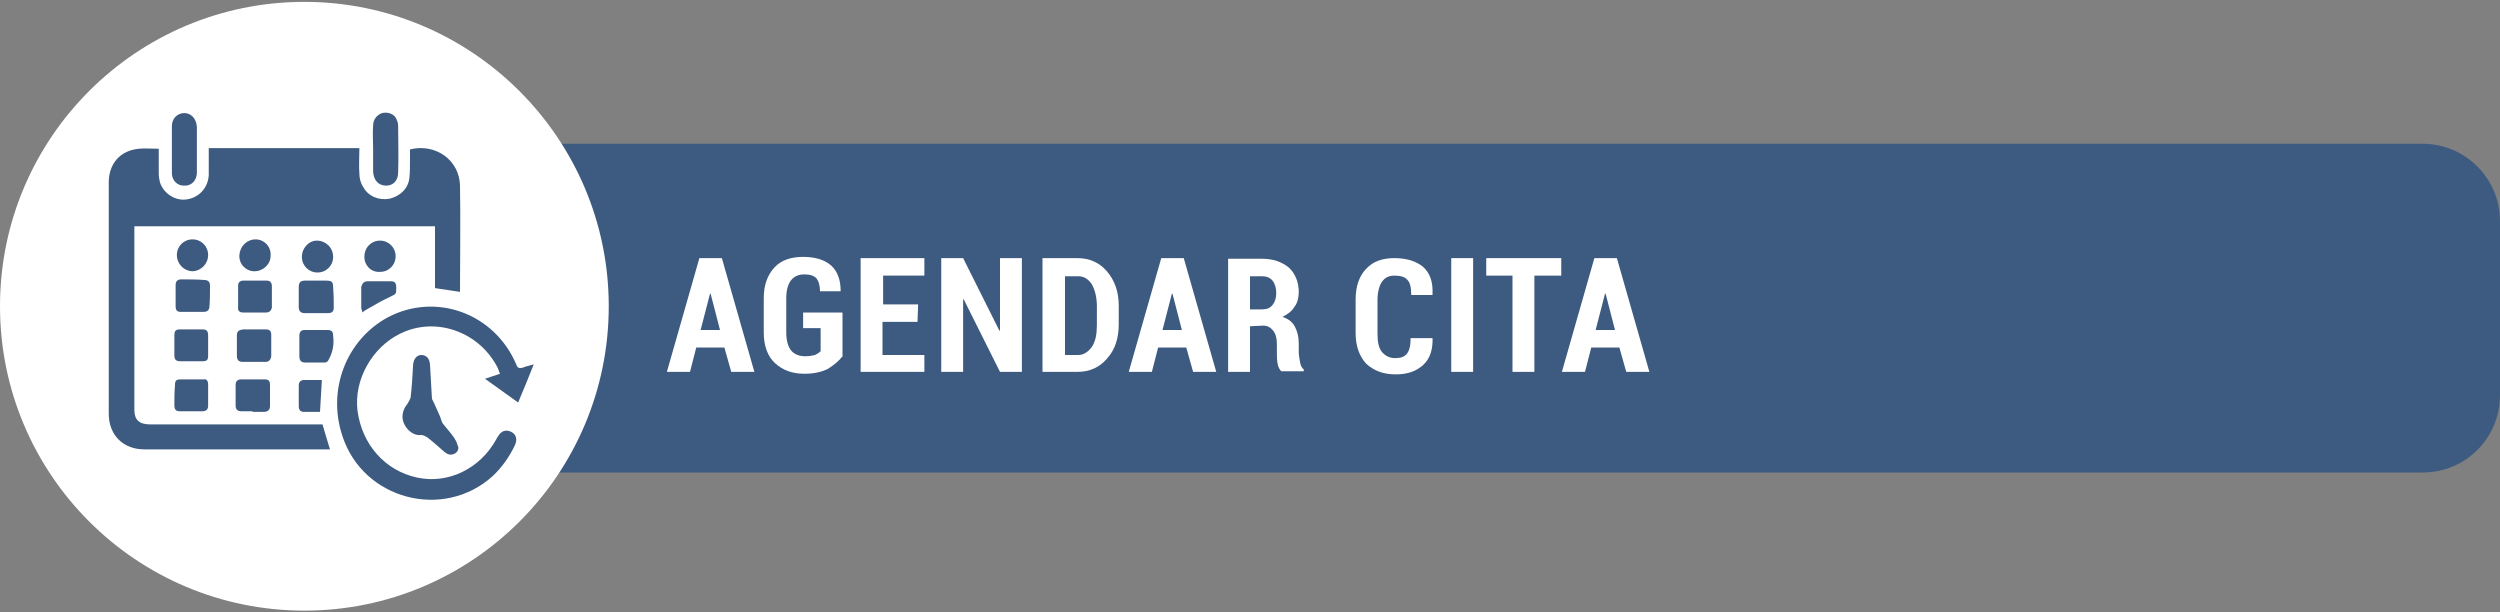 <?xml version="1.0" encoding="utf-8"?>
<!-- Generator: Adobe Illustrator 24.2.3, SVG Export Plug-In . SVG Version: 6.00 Build 0)  -->
<svg version="1.1" id="Capa_1" xmlns="http://www.w3.org/2000/svg" xmlns:xlink="http://www.w3.org/1999/xlink" x="0px" y="0px"
	 viewBox="0 0 400 98" style="enable-background:new 0 0 400 98;" xml:space="preserve">
<rect x="0" y="0" width="400" height="98" fill="#808080" stroke="none"/>
<style type="text/css">
	.st0{fill:#3D5A80;}
	.st1{fill:#FFFFFF;}
</style>
<path class="st0" d="M387.6,75.6H82.7c-6.8,0-12.4-5.5-12.4-12.4V35.4c0-6.8,5.5-12.4,12.4-12.4h304.9c6.8,0,12.4,5.5,12.4,12.4
	v27.8C400,70.1,394.5,75.6,387.6,75.6z"/>
<circle class="st0" cx="48.3" cy="47.9" r="41.9"/>
<g>
	<g>
		<path class="st1" d="M115.9,55.6h-4.5l-1,3.9h-3.7l5.2-18.2h3.6l5.2,18.2H117L115.9,55.6z M112.1,52.8h3.1l-1.5-5.8h-0.1
			L112.1,52.8z"/>
		<path class="st1" d="M134.7,57.1c-0.5,0.7-1.3,1.3-2.2,1.9c-1,0.5-2.2,0.8-3.8,0.8c-2,0-3.5-0.6-4.7-1.7s-1.8-2.8-1.8-4.9v-5.5
			c0-2.1,0.6-3.7,1.7-4.9s2.7-1.7,4.6-1.7c2,0,3.5,0.5,4.5,1.4s1.5,2.3,1.5,4v0.1h-3.3c0-0.9-0.2-1.6-0.6-2.1
			c-0.4-0.4-1-0.6-1.9-0.6c-0.9,0-1.6,0.3-2.1,0.9s-0.8,1.6-0.8,2.9v5.5c0,1.3,0.3,2.3,0.8,2.9c0.5,0.6,1.3,0.9,2.2,0.9
			c0.7,0,1.2-0.1,1.6-0.2c0.4-0.2,0.7-0.4,0.9-0.6v-3.7h-2.8V50h6.3v7.1H134.7z"/>
		<path class="st1" d="M146.8,51.5h-5.6v5.3h6.7v2.7h-10.2V41.3h10.2v2.8h-6.6v4.6h5.6L146.8,51.5L146.8,51.5z"/>
		<path class="st1" d="M163.5,59.5H160l-5.8-11.6h-0.1v11.6h-3.5V41.3h3.5l5.8,11.6h0.1V41.3h3.5V59.5z"/>
		<path class="st1" d="M166.8,59.5V41.3h5.6c1.9,0,3.5,0.7,4.7,2.1c1.2,1.4,1.9,3.2,1.9,5.5v3c0,2.2-0.6,4.1-1.9,5.5
			c-1.2,1.4-2.8,2.1-4.7,2.1C172.4,59.5,166.8,59.5,166.8,59.5z M170.4,44.1v12.7h2.1c0.9,0,1.6-0.5,2.2-1.3
			c0.6-0.9,0.8-2.1,0.8-3.5v-3c0-1.4-0.3-2.6-0.8-3.5c-0.6-0.9-1.3-1.3-2.2-1.3h-2.1V44.1z"/>
		<path class="st1" d="M189.8,55.6h-4.5l-1,3.9h-3.7l5.2-18.2h3.6l5.2,18.2h-3.7L189.8,55.6z M186,52.8h3.1l-1.5-5.8h-0.1L186,52.8z
			"/>
		<path class="st1" d="M200,52.2v7.3h-3.5V41.4h5.4c1.8,0,3.2,0.5,4.3,1.4c1,0.9,1.6,2.3,1.6,3.9c0,0.9-0.2,1.8-0.7,2.4
			c-0.4,0.7-1.1,1.2-1.9,1.6c0.9,0.3,1.6,0.8,2,1.6s0.6,1.6,0.6,2.7v1.3c0,0.5,0.1,1,0.2,1.6c0.1,0.6,0.3,1,0.6,1.2v0.3H205
			c-0.3-0.3-0.5-0.7-0.6-1.3s-0.1-1.2-0.1-1.8V55c0-0.9-0.2-1.6-0.6-2.1s-0.9-0.8-1.6-0.8L200,52.2L200,52.2z M200,49.5h1.9
			c0.8,0,1.3-0.2,1.7-0.7s0.6-1.1,0.6-1.9c0-0.8-0.2-1.5-0.6-2c-0.4-0.5-1-0.7-1.7-0.7H200V49.5z"/>
		<path class="st1" d="M229.2,53.9L229.2,53.9c0.1,2-0.4,3.5-1.5,4.5s-2.5,1.5-4.4,1.5c-2,0-3.5-0.6-4.7-1.7
			c-1.1-1.2-1.7-2.8-1.7-4.9v-5.4c0-2.1,0.6-3.8,1.7-4.9c1.1-1.2,2.6-1.7,4.5-1.7c2,0,3.5,0.5,4.6,1.4c1.1,1,1.6,2.4,1.5,4.4v0.1
			h-3.4c0-1.2-0.2-2-0.6-2.4c-0.4-0.5-1.1-0.7-2.1-0.7c-0.9,0-1.5,0.3-2,1c-0.4,0.6-0.7,1.6-0.7,2.9v5.4c0,1.3,0.2,2.3,0.7,2.9
			s1.2,1,2.1,1c0.9,0,1.5-0.2,1.9-0.7s0.6-1.3,0.6-2.5h3.5V53.9z"/>
		<path class="st1" d="M235.7,59.5h-3.5V41.3h3.5V59.5z"/>
		<path class="st1" d="M249.8,44.1h-4.3v15.4H242V44.1h-4.2v-2.8h12V44.1z"/>
		<path class="st1" d="M259.1,55.6h-4.5l-1,3.9h-3.7l5.2-18.2h3.6l5.2,18.2h-3.7L259.1,55.6z M255.3,52.8h3.1l-1.5-5.8h-0.1
			L255.3,52.8z"/>
	</g>
</g>
<path class="st1" d="M48.7,0.3C21.8,0.3,0,22.1,0,49s21.8,48.7,48.7,48.7S97.4,75.9,97.4,49S75.5,0.3,48.7,0.3z M59.7,20.1
	c0-1,0.6-1.7,1.4-2c0.8-0.2,1.7,0,2.2,0.7c0.2,0.4,0.4,0.8,0.4,1.3c0,2.5,0.1,5,0,7.5c0,1.3-0.8,2.1-1.9,2.1c-1.2,0-2-0.8-2.1-2.2
	c0-1.2,0-2.5,0-3.7l0,0C59.7,22.6,59.6,21.4,59.7,20.1z M27.5,20.2c0-1.2,0.8-2,1.8-2.1c1.2-0.1,2.1,0.8,2.2,2.2c0,1.2,0,2.5,0,3.7
	s0,2.4,0,3.6c0,1.3-0.9,2.2-2.1,2.1c-1,0-1.9-0.8-1.9-2C27.5,25.2,27.5,22.7,27.5,20.2z M52,71.9c-9.6,0-19.2,0-28.9,0
	c-3.4,0-5.7-2.3-5.7-5.7c0-12.3,0-24.7,0-37c0-3,1.8-5.1,4.8-5.4c1-0.1,2.1,0,3.2,0c0,1.3,0,2.7,0,4c0,0.5,0.1,1,0.2,1.4
	c0.6,1.8,2.5,3,4.3,2.7c2-0.3,3.4-1.9,3.5-3.9c0-1.2,0-2.4,0-3.6c0-0.2,0-0.4,0-0.7c8.1,0,16,0,24.1,0c0,1.4-0.1,2.7,0,4.1
	c0,0.7,0.2,1.5,0.6,2.1c0.8,1.5,2.5,2.2,4.2,1.9c1.7-0.4,3-1.6,3.2-3.3c0.1-1,0.1-2,0.1-3c0-0.5,0-1.1,0-1.6c4.1-1,7.9,1.7,8,5.8
	c0.1,5.6,0,11.2,0,16.8c0,0.1,0,0.2,0,0.2c-1.3-0.2-2.6-0.4-4-0.6c0-3.3,0-6.6,0-9.9c-16.1,0-32.1,0-48.1,0c0,0.2,0,0.5,0,0.7
	c0,9.6,0,19.1,0,28.7c0,1.6,0.8,2.3,2.5,2.3c6.9,0,13.8,0,20.8,0c2,0,4,0,6.1,0c0.2,0,0.5,0,0.7,0c0.4,1.4,0.8,2.7,1.2,4
	C52.5,71.9,52.2,71.9,52,71.9z M58.9,45c1.2,0,2.4,0,3.6,0c0.7,0,0.9,0.3,0.9,1c0,1.1,0,1-1,1.5c-1.3,0.6-2.5,1.3-3.7,2
	c-0.2,0.1-0.4,0.2-0.7,0.5c-0.1-0.4-0.2-0.6-0.2-0.8c0-1.1,0-2.2,0-3.3C58,45.3,58.2,45,58.9,45z M58.3,41.1c0-1.5,1.1-2.6,2.5-2.6
	s2.5,1.1,2.5,2.5s-1.1,2.5-2.5,2.5C59.4,43.6,58.3,42.5,58.3,41.1z M53.3,41.1c0,1.4-1.1,2.5-2.5,2.5s-2.5-1.1-2.5-2.5
	s1.1-2.6,2.4-2.6C52.1,38.5,53.3,39.6,53.3,41.1z M47.8,61.7c0-0.6,0.3-0.9,0.9-0.9c1,0,1.9,0,2.8,0c-0.1,1.8-0.2,3.4-0.3,5.1
	c-0.9,0-1.7,0-2.6,0c-0.5,0-0.8-0.3-0.8-0.9C47.8,63.9,47.8,62.8,47.8,61.7z M38.6,65.8c-0.6,0-0.9-0.3-0.9-0.9c0-1.1,0-2.2,0-3.3
	c0-0.6,0.3-0.9,0.9-0.9c1.3,0,2.5,0,3.8,0c0.6,0,0.8,0.3,0.8,0.9c0,1.1,0,2.2,0,3.4c0,0.6-0.4,0.9-1,0.9s-1.2,0-1.8,0c0,0,0,0,0-0.1
	C39.9,65.8,39.3,65.8,38.6,65.8z M42.5,57.9c-1.2,0-2.5,0-3.7,0c-0.6,0-0.9-0.3-0.9-1c0-1.1,0-2.2,0-3.2c0-0.7,0.3-0.9,1-1
	c0.6,0,1.2,0,1.8,0l0,0c0.6,0,1.2,0,1.8,0c0.7,0,0.9,0.3,0.9,0.9c0,1.1,0,2.2,0,3.4C43.3,57.6,43,57.9,42.5,57.9z M42.6,50
	c-0.6,0-1.3,0-1.9,0l0,0c-0.6,0-1.2,0-1.8,0s-0.9-0.3-0.8-0.9c0-1.1,0-2.3,0-3.4c0-0.5,0.3-0.8,0.8-0.8c1.3,0,2.5,0,3.8,0
	c0.5,0,0.8,0.3,0.8,0.9c0,1.1,0,2.2,0,3.4C43.4,49.7,43.1,50,42.6,50z M38.3,40.8c0.1-1.4,1.2-2.5,2.6-2.5c1.4,0,2.5,1.2,2.4,2.6
	c0,1.4-1.2,2.5-2.6,2.5C39.3,43.4,38.2,42.2,38.3,40.8z M32.4,57.8c-1.2,0-2.3,0-3.5,0c-0.8,0-1-0.3-1-1c0-1,0-2.1,0-3.1
	c0-0.8,0.2-1,1-1c0.6,0,1.1,0,1.7,0l0,0c0.6,0,1.2,0,1.8,0c0.7,0,0.9,0.3,0.9,1c0,1.1,0,2.1,0,3.2C33.3,57.6,33.1,57.8,32.4,57.8z
	 M33.3,61.5c0,1.1,0,2.2,0,3.4c0,0.6-0.3,0.9-0.9,0.9c-0.6,0-1.2,0-1.8,0l0,0c-0.6,0-1.2,0-1.8,0c-0.7,0-0.9-0.3-0.9-1
	c0-1.1,0-2.1,0.1-3.2c0-0.7,0.2-0.9,0.9-0.9c1.2,0,2.5,0,3.7,0C33,60.6,33.3,60.9,33.3,61.5z M32.6,49.9c-0.6,0-1.2,0-1.8,0l0,0
	c-0.6,0-1.3,0-1.9,0s-0.8-0.3-0.8-0.9c0-1.1,0-2.2,0-3.4c0-0.6,0.3-0.9,0.9-0.9c1.2,0,2.5,0,3.7,0.1c0.6,0,0.9,0.3,0.9,0.9
	c0,1.2,0,2.3-0.1,3.5C33.4,49.7,33.1,49.9,32.6,49.9z M28.3,40.8c0-1.4,1.1-2.5,2.5-2.5c1.4,0,2.5,1.1,2.5,2.5s-1.1,2.5-2.4,2.6
	C29.4,43.4,28.3,42.2,28.3,40.8z M52.5,57.7C52.4,57.9,52.1,58,52,58c-1.1,0-2.1,0-3.2,0c-0.6,0-0.9-0.3-0.9-1c0-0.5,0-1.1,0-1.6
	l0,0c0-0.6,0-1.1,0-1.7c0-0.6,0.3-0.9,0.8-0.9c1.2,0,2.5,0,3.7,0c0.7,0,0.9,0.3,0.9,0.9C53.5,55.2,53.2,56.5,52.5,57.7z M53.4,49.2
	c0,0.7-0.3,0.9-1,0.9c-0.6,0-1.2,0-1.8,0l0,0c-0.6,0-1.2,0-1.8,0c-0.7,0-1-0.3-1-1c0-1.1,0-2.1,0-3.2c0-0.7,0.3-1,1-1
	c1.1,0,2.2,0,3.4,0c0.9,0,1.1,0.2,1.1,1.1C53.4,47.2,53.4,48.2,53.4,49.2z M82.9,64.4c-1.8-1.3-3.5-2.5-5.3-3.8
	c0.8-0.3,1.6-0.5,2.4-0.8c-0.2-0.4-0.3-0.9-0.5-1.2c-3-5.6-9.9-8-15.5-5.2c-4.5,2.2-7.4,7.4-6.8,12.3c0.7,5.4,4.4,9.6,9.5,10.7
	c5,1.1,10.1-1.4,12.7-6.1c0.1-0.2,0.2-0.4,0.3-0.5c0.5-0.9,1.3-1.1,2.1-0.7c0.8,0.4,1,1.2,0.6,2.1c-0.9,1.9-2.1,3.6-3.6,5
	c-7.9,7.1-20.7,3.7-24-6.4c-2.5-7.4,0.6-15.4,7.2-19c7.7-4.1,17.1-0.7,20.6,7.5c0.2,0.6,0.5,0.7,1.1,0.5c0.5-0.2,1-0.3,1.7-0.5
	C84.6,60.3,83.8,62.3,82.9,64.4z M72.7,72.6c-0.6,0.3-1.1,0.1-1.6-0.3c-0.9-0.8-1.8-1.6-2.7-2.3c-0.3-0.2-0.7-0.4-1-0.4
	c-1.6,0.2-3-1.5-3-2.9c0-0.8,0.3-1.5,0.8-2.1c0.2-0.3,0.4-0.7,0.5-1c0.2-1.7,0.3-3.5,0.4-5.3c0.1-0.9,0.6-1.5,1.3-1.5
	c0.8,0,1.3,0.5,1.4,1.5c0.1,1.8,0.2,3.6,0.3,5.3c0,0.4,0.3,0.7,0.4,1c0.3,0.6,0.5,1.2,0.8,1.8c0.2,0.4,0.3,0.9,0.5,1.3
	c0.6,0.8,1.3,1.5,1.9,2.4c0.2,0.3,0.4,0.7,0.5,1.1C73.5,71.7,73.3,72.3,72.7,72.6z"/>
</svg>
